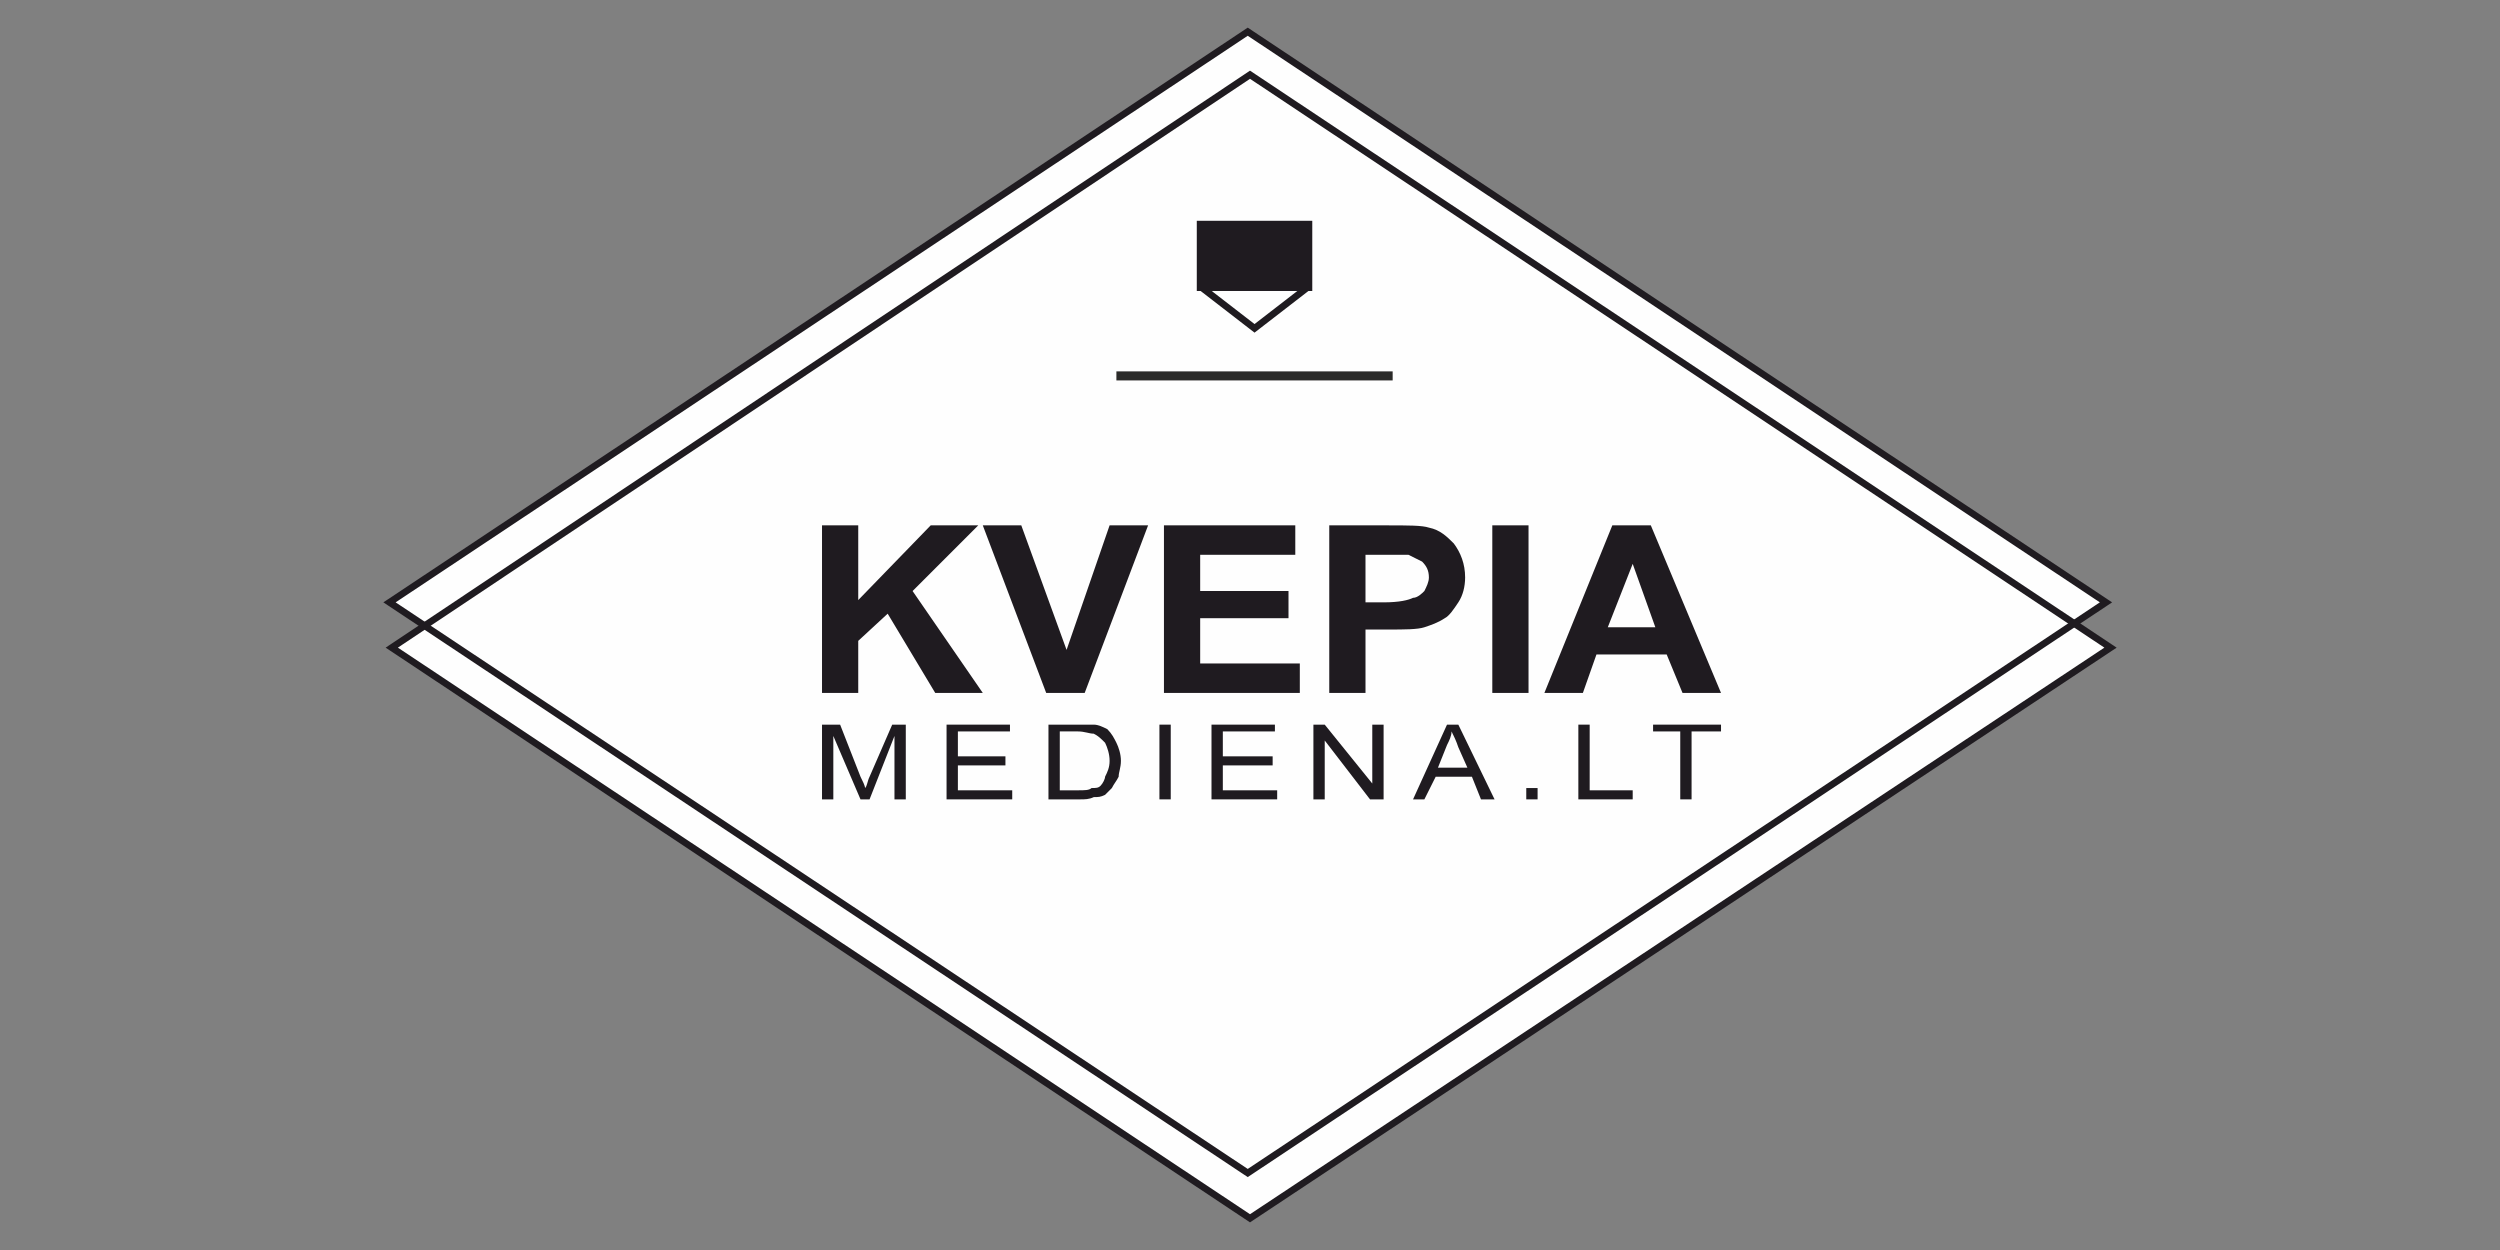 <?xml version="1.0" encoding="UTF-8"?>
<!DOCTYPE svg PUBLIC "-//W3C//DTD SVG 1.1//EN" "http://www.w3.org/Graphics/SVG/1.1/DTD/svg11.dtd">
<!-- Creator: CorelDRAW -->
<svg xmlns="http://www.w3.org/2000/svg" xml:space="preserve" width="200px" height="100px" version="1.1" style="shape-rendering:geometricPrecision; text-rendering:geometricPrecision; image-rendering:optimizeQuality; fill-rule:evenodd; clip-rule:evenodd"
viewBox="0 0 11.04 5.52"
 xmlns:xlink="http://www.w3.org/1999/xlink"
 xmlns:xodm="http://www.corel.com/coreldraw/odm/2003">
 <rect x="0" y="0" width="11.04" height="5.52" fill="#808080" stroke="none"/>
 <defs>
  <style type="text/css">
   <![CDATA[
    .str2 {stroke:#2B2A29;stroke-width:0.04;stroke-miterlimit:22.926}
    .str1 {stroke:#1F1B20;stroke-width:0.03;stroke-miterlimit:22.926}
    .str0 {stroke:#2B2A29;stroke-width:0.01;stroke-miterlimit:2.613}
    .str3 {stroke:#1F1B20;stroke-width:0.01;stroke-miterlimit:22.926}
    .fil5 {fill:none}
    .fil1 {fill:none;fill-rule:nonzero}
    .fil3 {fill:#FEFEFE}
    .fil0 {fill:#FEFEFE}
    .fil4 {fill:#1F1B20}
    .fil2 {fill:#1F1B20;fill-rule:nonzero}
   ]]>
  </style>
 </defs>
 <g id="Layer_x0020_1">
  <polygon class="fil0 str0" points="5.51,0.14 9.3,2.66 9.16,2.75 9.32,2.86 5.52,5.38 1.73,2.86 1.87,2.76 1.72,2.66 "/>
  <polygon class="fil1 str1" points="1.72,2.66 5.51,0.14 9.3,2.66 5.51,5.18 "/>
  <polygon class="fil1 str1" points="1.73,2.86 5.52,0.33 9.32,2.86 5.52,5.38 "/>
  <path class="fil2" d="M3.63 3.06l0 -0.74 0.16 0 0 0.33 0.32 -0.33 0.21 0 -0.29 0.29 0.31 0.45 -0.21 0 -0.21 -0.35 -0.13 0.12 0 0.23 -0.16 0zm0.99 0l-0.28 -0.74 0.17 0 0.2 0.55 0.19 -0.55 0.17 0 -0.28 0.74 -0.17 0zm0.52 0l0 -0.74 0.58 0 0 0.13 -0.42 0 0 0.16 0.39 0 0 0.12 -0.39 0 0 0.2 0.44 0 0 0.13 -0.6 0zm0.73 0l0 -0.74 0.25 0c0.1,0 0.16,0 0.19,0.01 0.05,0.01 0.08,0.04 0.11,0.07 0.03,0.04 0.05,0.09 0.05,0.15 0,0.04 -0.01,0.08 -0.03,0.11 -0.02,0.03 -0.04,0.06 -0.06,0.07 -0.03,0.02 -0.06,0.03 -0.09,0.04 -0.03,0.01 -0.09,0.01 -0.16,0.01l-0.1 0 0 0.28 -0.16 0zm0.16 -0.61l0 0.21 0.08 0c0.07,0 0.11,-0.01 0.13,-0.02 0.02,0 0.04,-0.02 0.05,-0.03 0.01,-0.02 0.02,-0.04 0.02,-0.06 0,-0.03 -0.01,-0.05 -0.03,-0.07 -0.02,-0.01 -0.04,-0.02 -0.06,-0.03 -0.02,0 -0.06,0 -0.11,0l-0.08 0zm0.56 0.61l0 -0.74 0.16 0 0 0.74 -0.16 0zm1.01 0l-0.17 0 -0.07 -0.17 -0.31 0 -0.06 0.17 -0.17 0 0.3 -0.74 0.17 0 0.31 0.74zm-0.29 -0.29l-0.1 -0.28 -0.11 0.28 0.21 0z"/>
  <path class="fil2" d="M3.63 3.53l0 -0.33 0.08 0 0.09 0.23c0.01,0.02 0.02,0.04 0.02,0.05 0.01,-0.01 0.01,-0.03 0.02,-0.05l0.1 -0.23 0.06 0 0 0.33 -0.05 0 0 -0.28 -0.11 0.28 -0.04 0 -0.12 -0.28 0 0.28 -0.05 0z"/>
  <polygon class="fil2" points="4.18,3.53 4.18,3.2 4.46,3.2 4.46,3.23 4.23,3.23 4.23,3.34 4.44,3.34 4.44,3.38 4.23,3.38 4.23,3.49 4.47,3.49 4.47,3.53 "/>
  <path class="fil2" d="M4.63 3.53l0 -0.33 0.13 0c0.03,0 0.05,0 0.07,0 0.02,0 0.04,0.01 0.06,0.02 0.02,0.02 0.03,0.04 0.04,0.06 0.01,0.02 0.02,0.05 0.02,0.08 0,0.03 -0.01,0.05 -0.01,0.07 -0.01,0.02 -0.02,0.03 -0.03,0.05 -0.01,0.01 -0.02,0.02 -0.03,0.03 -0.02,0.01 -0.03,0.01 -0.05,0.01 -0.02,0.01 -0.04,0.01 -0.06,0.01l-0.14 0zm0.05 -0.04l0.08 0c0.03,0 0.05,0 0.06,-0.01 0.02,0 0.03,0 0.04,-0.01 0.01,-0.01 0.02,-0.03 0.02,-0.04 0.01,-0.02 0.02,-0.04 0.02,-0.07 0,-0.03 -0.01,-0.06 -0.02,-0.08 -0.02,-0.02 -0.03,-0.03 -0.05,-0.04 -0.02,0 -0.04,-0.01 -0.07,-0.01l-0.08 0 0 0.26z"/>
  <polygon class="fil2" points="5.12,3.53 5.12,3.2 5.17,3.2 5.17,3.53 "/>
  <polygon class="fil2" points="5.35,3.53 5.35,3.2 5.63,3.2 5.63,3.23 5.4,3.23 5.4,3.34 5.62,3.34 5.62,3.38 5.4,3.38 5.4,3.49 5.64,3.49 5.64,3.53 "/>
  <polygon class="fil2" points="5.8,3.53 5.8,3.2 5.85,3.2 6.06,3.46 6.06,3.2 6.11,3.2 6.11,3.53 6.05,3.53 5.85,3.27 5.85,3.53 "/>
  <path class="fil2" d="M6.24 3.53l0.15 -0.33 0.05 0 0.16 0.33 -0.06 0 -0.04 -0.1 -0.16 0 -0.05 0.1 -0.05 0zm0.11 -0.14l0.13 0 -0.04 -0.09c-0.01,-0.03 -0.02,-0.05 -0.03,-0.07 0,0.02 -0.01,0.04 -0.02,0.06l-0.04 0.1z"/>
  <polygon class="fil2" points="6.74,3.53 6.74,3.48 6.79,3.48 6.79,3.53 "/>
  <polygon class="fil2" points="6.97,3.53 6.97,3.2 7.02,3.2 7.02,3.49 7.21,3.49 7.21,3.53 "/>
  <polygon class="fil2" points="7.42,3.53 7.42,3.23 7.3,3.23 7.3,3.2 7.6,3.2 7.6,3.23 7.47,3.23 7.47,3.53 "/>
  <line class="fil1 str2" x1="4.93" y1="1.66" x2="6.15" y2= "1.66" />
  <polygon class="fil3 str1" points="5.32,1.28 5.54,1.11 5.76,1.28 5.54,1.45 "/>
  <polygon class="fil4 str3" points="5.29,0.98 5.79,0.98 5.79,1.28 5.29,1.28 "/>
  <rect class="fil5" width="11.04" height="5.52"/>
 </g>
</svg>
